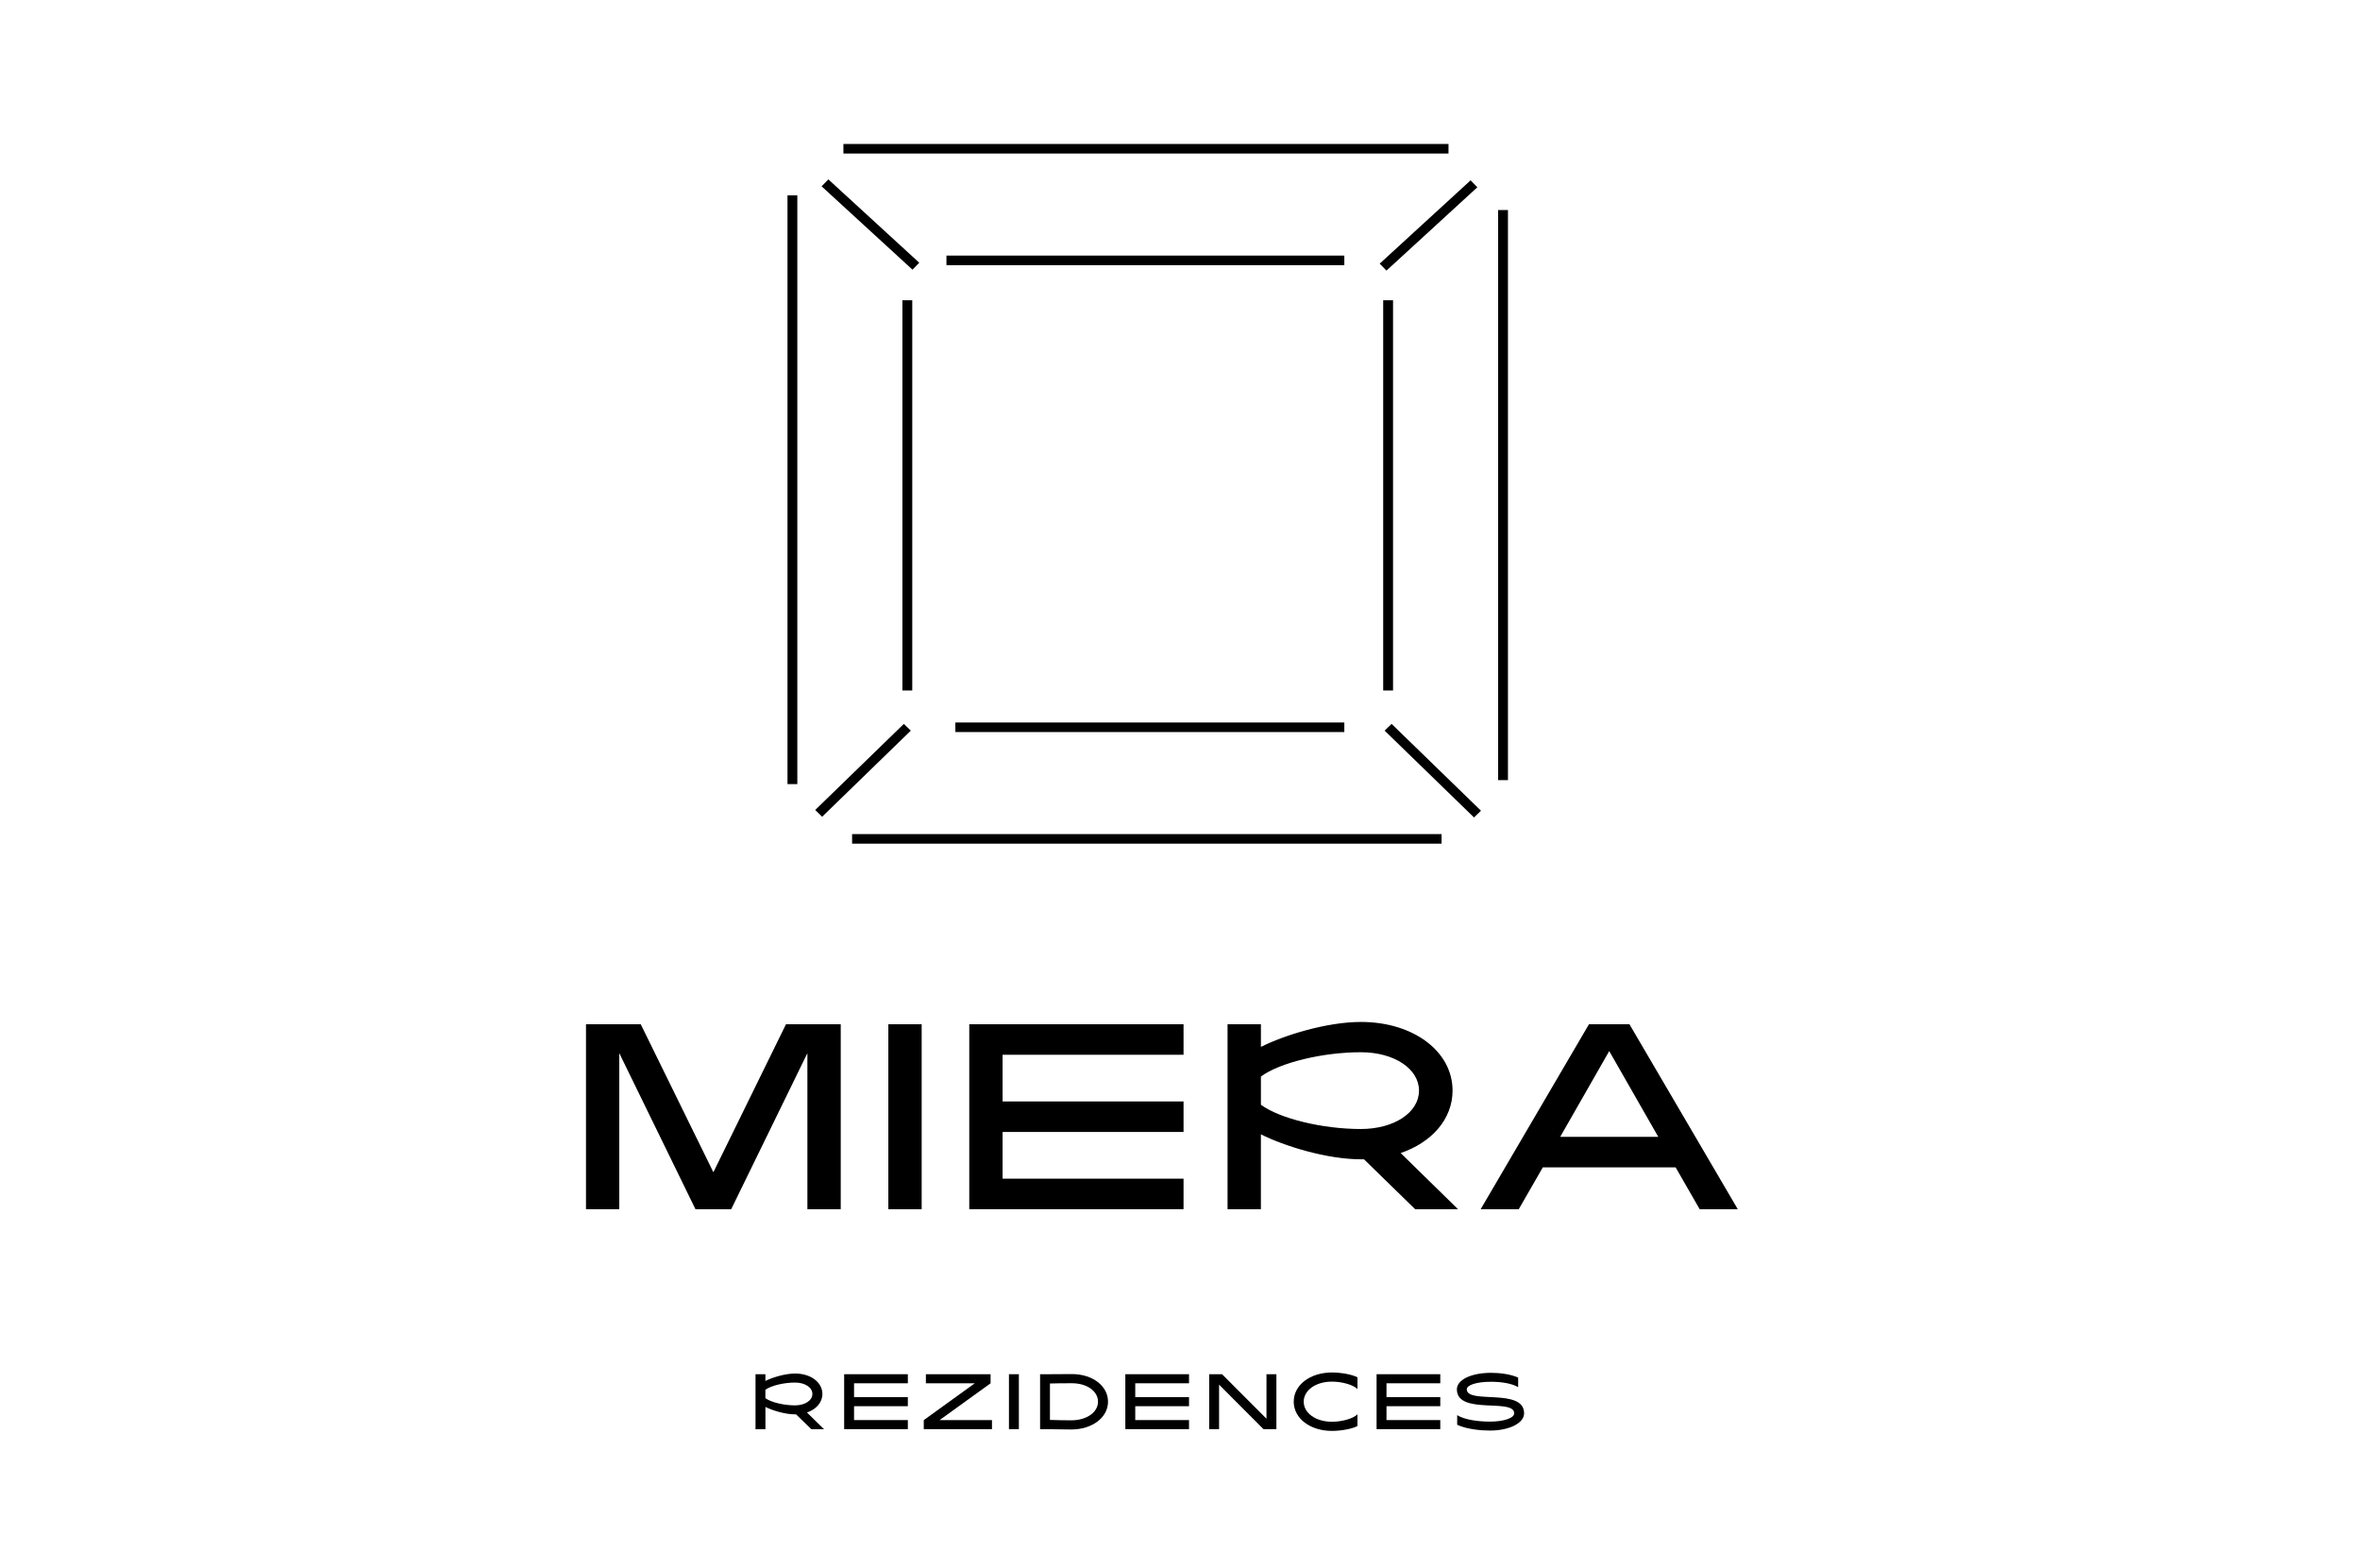<svg width="140" height="93" viewBox="0 0 140 93" fill="none" xmlns="http://www.w3.org/2000/svg">
<path d="M47.299 11.587H46.716V46.514H47.299V11.587Z" fill="black"/>
<path d="M85.928 8.541H50.033V9.108H85.928V8.541Z" fill="black"/>
<path d="M89.455 12.46H88.871V46.278H89.455V12.46Z" fill="black"/>
<path d="M85.517 49.48H50.548V50.047H85.517V49.48Z" fill="black"/>
<path d="M79.748 15.162H56.145V15.729H79.748V15.162Z" fill="black"/>
<path d="M82.638 17.812H82.054V40.961H82.638V17.812Z" fill="black"/>
<path d="M79.748 42.859H56.674V43.426H79.748V42.859Z" fill="black"/>
<path d="M54.117 17.812H53.533V40.961H54.117V17.812Z" fill="black"/>
<path d="M87.239 10.697L81.846 15.64L82.247 16.053L87.639 11.109L87.239 10.697Z" fill="black"/>
<path d="M49.14 10.641L48.739 11.053L54.13 15.997L54.531 15.585L49.14 10.641Z" fill="black"/>
<path d="M82.552 42.942L82.139 43.343L87.442 48.493L87.855 48.093L82.552 42.942Z" fill="black"/>
<path d="M53.619 42.942L48.359 48.05L48.772 48.45L54.032 43.342L53.619 42.942Z" fill="black"/>
<path d="M34.762 60.76H38.01L42.319 69.539L46.626 60.76H49.874V71.733H47.896V62.475L43.376 71.733H41.257L36.737 62.475V71.733H34.762V60.76Z" fill="black"/>
<path d="M52.698 60.76H54.675V71.733H52.698V60.76Z" fill="black"/>
<path d="M57.499 60.76H70.21V62.57H59.475V65.34H70.21V67.15H59.475V69.92H70.21V71.73H57.499V60.757V60.76Z" fill="black"/>
<path d="M72.823 60.76H74.8V62.104C76.156 61.419 78.698 60.623 80.732 60.623C83.839 60.623 86.169 62.364 86.169 64.696C86.169 66.383 84.94 67.769 83.09 68.4L86.494 71.733H83.951L80.915 68.771H80.731C78.697 68.771 76.154 67.976 74.799 67.289V71.733H72.821V60.76H72.823ZM80.732 66.974C82.695 66.974 84.178 66 84.178 64.697C84.178 63.394 82.695 62.42 80.732 62.42C78.458 62.42 75.915 63.038 74.8 63.861V65.535C75.915 66.358 78.458 66.975 80.732 66.975V66.974Z" fill="black"/>
<path d="M94.261 60.76H96.662L103.089 71.733H100.829L99.402 69.251H91.522L90.095 71.733H87.835L94.261 60.76ZM98.372 67.44L95.463 62.352L92.554 67.44H98.374H98.372Z" fill="black"/>
<path d="M44.818 81.52H45.406V81.92C45.808 81.716 46.565 81.48 47.169 81.48C48.092 81.48 48.786 81.998 48.786 82.691C48.786 83.193 48.42 83.605 47.871 83.792L48.883 84.783H48.128L47.225 83.902H47.17C46.566 83.902 45.811 83.666 45.407 83.462V84.783H44.819V81.522L44.818 81.52ZM47.168 83.368C47.751 83.368 48.192 83.078 48.192 82.691C48.192 82.305 47.751 82.015 47.168 82.015C46.492 82.015 45.737 82.199 45.404 82.443V82.941C45.735 83.185 46.492 83.369 47.168 83.369V83.368Z" fill="black"/>
<path d="M50.077 81.52H53.855V82.058H50.664V82.881H53.855V83.418H50.664V84.241H53.855V84.779H50.077V81.518V81.52Z" fill="black"/>
<path d="M54.799 84.244L57.826 82.059H54.925V81.522H58.763V82.059L55.736 84.244H58.846V84.781H54.8V84.244H54.799Z" fill="black"/>
<path d="M59.853 81.52H60.441V84.781H59.853V81.52Z" fill="black"/>
<path d="M61.699 81.52H62.287C62.64 81.52 63.236 81.512 63.589 81.512C64.81 81.512 65.73 82.214 65.73 83.151C65.73 84.089 64.793 84.799 63.547 84.799C63.194 84.799 62.641 84.783 62.288 84.783H61.7V81.522L61.699 81.52ZM63.546 84.256C64.457 84.256 65.136 83.782 65.136 83.151C65.136 82.521 64.473 82.055 63.587 82.055C63.046 82.055 62.487 82.063 62.285 82.071V84.232C62.647 84.244 63.184 84.256 63.545 84.256H63.546Z" fill="black"/>
<path d="M66.757 81.52H70.535V82.058H67.345V82.881H70.535V83.418H67.345V84.241H70.535V84.779H66.757V81.518V81.52Z" fill="black"/>
<path d="M71.73 81.52H72.494L75.13 84.161V81.52H75.718V84.781H74.954L72.318 82.139V84.781H71.73V81.52Z" fill="black"/>
<path d="M79.013 81.96C78.056 81.96 77.339 82.47 77.339 83.15C77.339 83.83 78.057 84.34 79.013 84.34C79.622 84.34 80.273 84.152 80.528 83.9V84.593C80.222 84.76 79.571 84.883 79.013 84.883C77.717 84.883 76.747 84.141 76.747 83.15C76.747 82.159 77.717 81.418 79.013 81.418C79.572 81.418 80.222 81.54 80.528 81.707V82.4C80.273 82.148 79.622 81.96 79.013 81.96Z" fill="black"/>
<path d="M81.662 81.52H85.44V82.058H82.249V82.881H85.44V83.418H82.249V84.241H85.44V84.779H81.662V81.518V81.52Z" fill="black"/>
<path d="M88.378 84.333C89.205 84.333 89.825 84.121 89.825 83.84C89.825 82.922 86.425 83.962 86.425 82.416C86.425 81.858 87.26 81.438 88.46 81.438C88.948 81.438 89.589 81.511 90.06 81.719V82.29C89.699 82.066 89.056 81.968 88.46 81.968C87.595 81.968 87.013 82.16 87.013 82.416C87.013 83.317 90.413 82.31 90.413 83.84C90.413 84.422 89.54 84.863 88.378 84.863C87.845 84.863 87.014 84.785 86.443 84.52V83.949C86.883 84.227 87.71 84.332 88.378 84.332V84.333Z" fill="black"/>
</svg>
